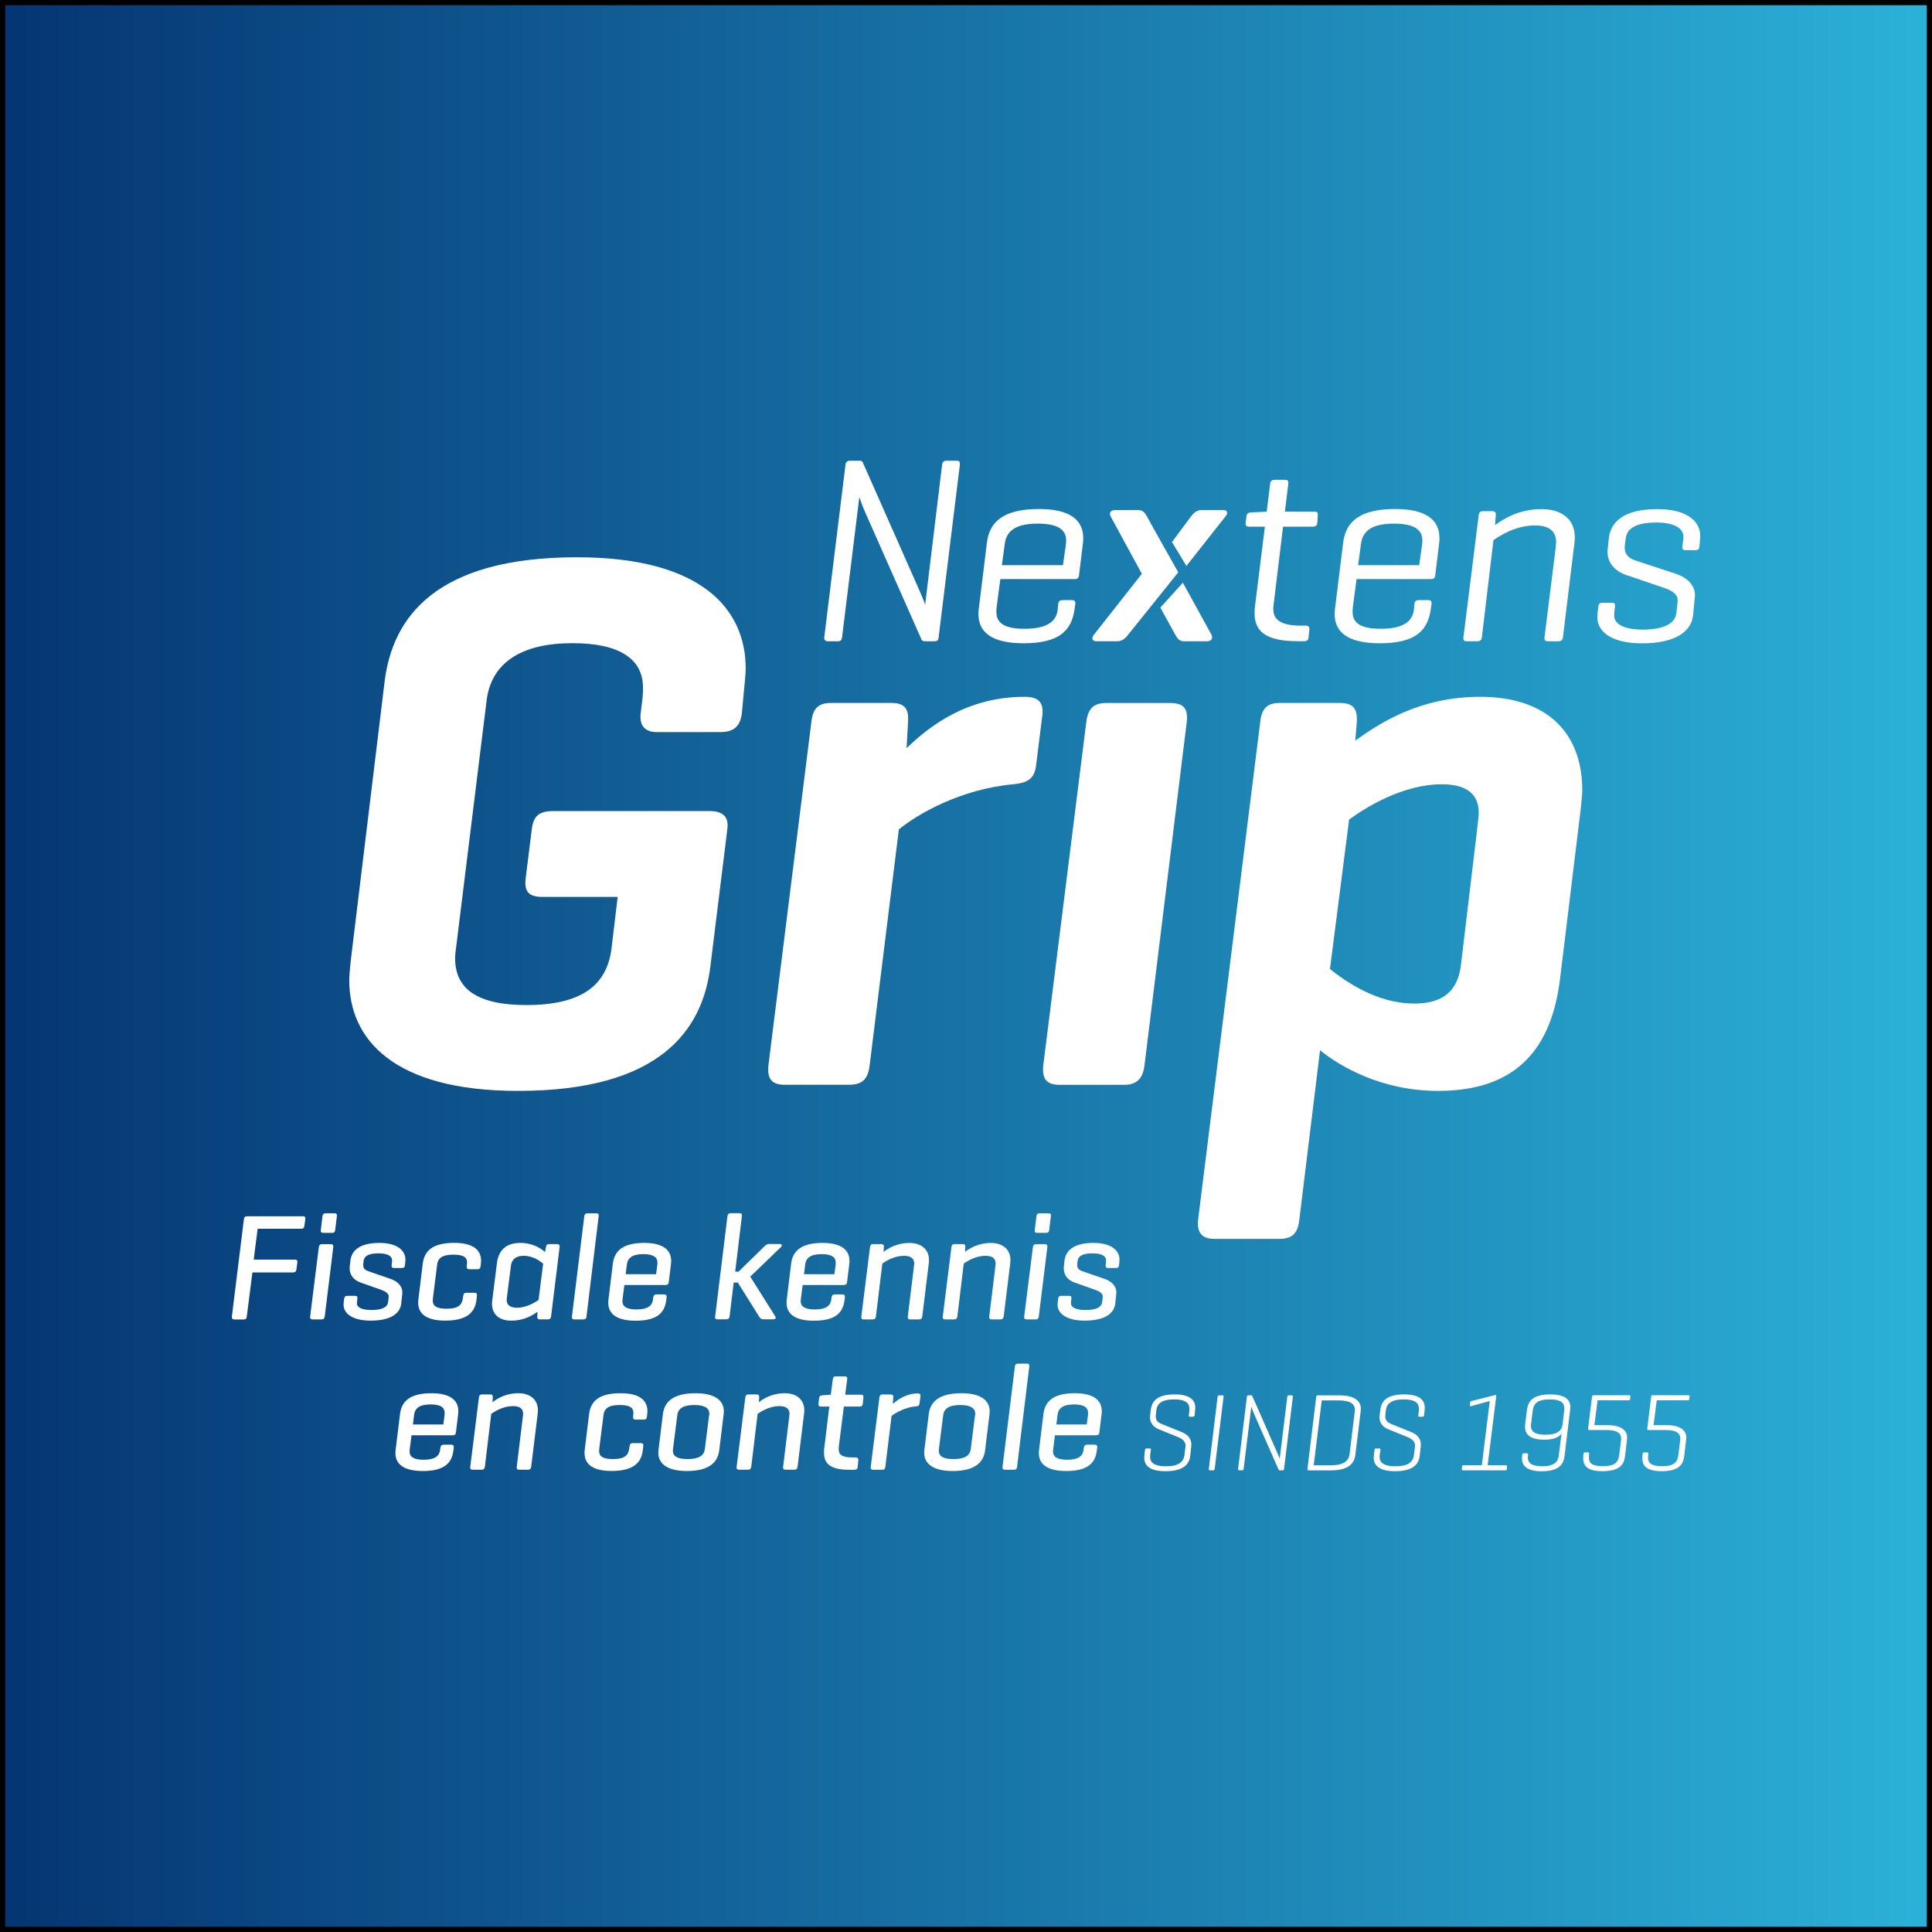 <?xml version="1.0" encoding="UTF-8"?>
<svg xmlns="http://www.w3.org/2000/svg" xmlns:xlink="http://www.w3.org/1999/xlink" width="372" height="372" viewBox="0 0 372 372">
  <rect x="0" y="0" width="372" height="372" fill="#808080" stroke="none"/>
  <defs>
    <style> .cls-1 { fill: #000; } .cls-1, .cls-2, .cls-3 { stroke-width: 0px; } .cls-2 { fill: url(#Naamloos_verloop_2); } .cls-3 { fill: #fff; } </style>
    <linearGradient id="Naamloos_verloop_2" data-name="Naamloos verloop 2" x1=".5" y1="186" x2="371.5" y2="186" gradientUnits="userSpaceOnUse">
      <stop offset="0" stop-color="#053573"></stop>
      <stop offset="1" stop-color="#2bb1d8"></stop>
    </linearGradient>
  </defs>
  <g id="achtergrond">
    <g>
      <rect class="cls-2" x=".5" y=".5" width="371" height="371"></rect>
      <path class="cls-1" d="M371,1v369.99H1V1h369.99M372,0H0v372h372V0h0Z"></path>
    </g>
  </g>
  <g id="content">
    <g>
      <path class="cls-3" d="M192.91,108.82h11.76l.56-3.95c.05-.36.05-.61.05-.81,0-1.93-1.37-3.24-5.47-3.24-4.51,0-6.03,1.62-6.34,3.85l-.56,4.16ZM207.76,110.79c-.05.46-.3.71-.76.71h-14.39l-.71,5.37c-.05.46-.05.76-.05.96,0,1.98,1.32,3.24,5.42,3.24,4.56,0,6.18-1.57,6.39-3.75l.1-1.06c.05-.51.36-.71.86-.71h1.77c.51,0,.71.25.66.71l-.15,1.06c-.56,3.9-2.69,6.54-9.83,6.54-6.23,0-8.67-2.23-8.67-5.58,0-.36,0-.66.05-.96l1.57-12.77c.46-3.9,2.94-6.54,10.04-6.54,6.13,0,8.51,2.23,8.51,5.58,0,.3,0,.66-.05.96l-.76,6.23Z"></path>
      <path class="cls-3" d="M245.22,116.42c-.05.36-.05.61-.05.86,0,1.93,1.27,3.19,5.42,3.19h.86c.56,0,.71.3.66.76l-.15,1.47c-.05.56-.3.76-.86.76h-1.32c-6.13,0-8.21-1.98-8.21-5.32,0-.36,0-.81.05-1.22l1.93-15.51h-3.04c-.56,0-.71-.25-.66-.76l.15-1.22c.05-.51.3-.71.81-.76l3.04-.15h.05l.66-5.37c.05-.51.3-.76.86-.76h2.03c.56,0,.66.25.61.76l-.66,5.37h5.73c.56,0,.66.25.61.71l-.1,1.47c-.05.51-.35.71-.86.71h-5.73l-1.82,15Z"></path>
      <path class="cls-3" d="M261.5,108.82h11.76l.56-3.95c.05-.36.05-.61.05-.81,0-1.93-1.37-3.24-5.47-3.24-4.51,0-6.03,1.62-6.34,3.85l-.56,4.16ZM276.35,110.79c-.05.46-.3.71-.76.71h-14.39l-.71,5.37c-.05.46-.05.76-.05.96,0,1.98,1.32,3.24,5.42,3.24,4.56,0,6.18-1.57,6.39-3.75l.1-1.06c.05-.51.36-.71.86-.71h1.77c.51,0,.71.25.66.71l-.15,1.06c-.56,3.9-2.69,6.54-9.83,6.54-6.23,0-8.67-2.23-8.67-5.58,0-.36,0-.66.05-.96l1.57-12.77c.46-3.9,2.94-6.54,10.04-6.54,6.13,0,8.51,2.23,8.51,5.58,0,.3,0,.66-.05.96l-.76,6.23Z"></path>
      <path class="cls-3" d="M287.35,98.43c.51,0,.71.25.66.76l-.15,1.93c1.62-1.22,4.66-3.09,8.92-3.09s6.44,2.23,6.44,5.37c0,.25,0,.66-.05,1.01l-2.23,18.3c-.05.51-.35.76-.86.76h-2.03c-.46,0-.76-.15-.66-.76l2.18-17.49c0-.3.05-.66.05-.86,0-1.93-1.17-3.19-4.05-3.19-3.7,0-6.74,1.93-8.01,2.84l-2.23,18.7c-.05.51-.35.76-.86.76h-2.08c-.4,0-.71-.15-.61-.76l2.94-23.52c.05-.51.25-.76.76-.76h1.87Z"></path>
      <path class="cls-3" d="M324.08,104.21c.05-.41.05-.66.05-.91,0-1.47-1.57-2.69-5.22-2.69s-5.63,1.01-5.88,3.04l-.15,1.12c-.05.41-.05.61-.05.71,0,1.12.61,1.98,2.18,2.48l7.55,2.48c2.49.81,3.8,2.38,3.8,4.16,0,.4-.05.76-.1,1.06l-.25,2.74c-.3,3.04-3.19,5.47-9.83,5.47-6.03,0-8.62-2.33-8.62-5.02,0-.2,0-.46.05-.81l.15-1.27c.05-.51.25-.71.76-.71h1.93c.36,0,.56.15.51.71l-.1.81c-.05.3-.05.81-.05.96,0,1.67,1.98,2.69,5.52,2.69,3.9,0,6.18-1.12,6.44-3.14l.2-1.77c.05-.36.05-.51.05-.81,0-1.12-1.12-1.82-2.64-2.33l-7.3-2.48c-2.08-.71-3.55-2.28-3.55-4.41,0-.15,0-.36.05-.81l.2-1.87c.36-3.04,2.74-5.58,9.33-5.58,5.83,0,8.26,2.43,8.26,5.12,0,.3,0,.36-.05.91l-.1,1.22c-.05.46-.3.66-.81.66h-1.88c-.41,0-.66-.2-.61-.66l.15-1.06Z"></path>
      <path class="cls-3" d="M224.48,105.96v.02s-1.99-3.56-1.99-3.56h0s-1.62-2.93-1.62-2.93c-.41-.71-.76-1.27-1.67-1.27h-4.51c-.96,0-1.16.61-.81,1.27l5.98,11-9.22,11.71c-.51.61-.41,1.27.45,1.27h4.11c.91,0,1.57-.66,2.03-1.27l9.64-12-2.38-4.23Z"></path>
      <path class="cls-3" d="M227.77,112.19l-4.35,4.8,2.87,5.21c.35.61.71,1.27,1.62,1.27h4.51c.91,0,1.17-.66.81-1.32l-5.47-9.95Z"></path>
      <path class="cls-3" d="M235.52,98.22h-4.21c-.91,0-1.47.56-2.03,1.27l-3.62,4.88,2.78,4.6,7.49-9.49c.56-.66.46-1.27-.41-1.27"></path>
      <path class="cls-3" d="M180.75,122.7c-.05.51-.25.77-.77.77h-1.84c-.41,0-.61-.1-.72-.36l-10.63-24.02c-.46-.97-1.02-2.45-1.33-3.37l-3.32,26.98c-.05.51-.26.77-.77.77h-1.94c-.56,0-.77-.26-.72-.77l4.09-33.22c.05-.51.31-.77.87-.77h1.79c.36,0,.56.05.66.31l10.78,24.37c.36.77,1.12,2.61,1.23,3.07l3.27-26.98c.05-.51.31-.77.82-.77h1.99c.51,0,.66.26.61.77l-4.09,33.22Z"></path>
      <path class="cls-3" d="M136.64,156.17c2.95,0,3.69,1.48,3.4,3.54l-3.25,26.28c-1.48,12.4-9.74,24.06-37.06,24.06-24.06,0-32.48-10.04-32.48-21.26,0-1.03.15-2.51.29-3.84l6.5-53.59c1.48-12.4,9.74-24.06,37.06-24.06,24.06,0,32.48,10.04,32.48,21.41,0,.89-.15,2.36-.29,3.84l-.44,4.72c-.3,2.51-1.48,3.69-4.13,3.69h-12.25c-2.51,0-3.39-1.48-3.1-3.69l.29-2.36c.15-1.18.15-1.92.15-2.51,0-5.46-4.43-8.56-13.58-8.56-9.74,0-15.65,3.69-16.54,11.07l-5.76,46.65c-.15,1.18-.3,2.21-.3,2.95,0,5.91,4.28,9.01,13.73,9.01,10.48,0,15.5-3.69,16.39-10.93l1.18-9.89h-14.47c-2.66,0-3.54-1.03-3.25-3.54l1.18-9.45c.3-2.66,1.48-3.54,4.13-3.54h30.12Z"></path>
      <path class="cls-3" d="M200.68,137.86l-1.18,9.45c-.3,2.66-1.62,3.39-4.28,3.69-10.19.89-18.6,5.76-22.15,8.71l-5.61,45.32c-.3,2.66-1.33,3.84-3.99,3.84h-12.4c-2.51,0-3.4-1.18-3.1-3.84l8.27-66.14c.3-2.51,1.33-3.54,3.84-3.54h11.52c2.51,0,3.4,1.03,3.25,3.54l-.29,5.17c4.28-4.13,11.52-9.89,22.74-9.89,2.66,0,3.69,1.03,3.4,3.69"></path>
      <path class="cls-3" d="M220.38,205.04c-.3,2.66-1.48,3.84-3.99,3.84h-12.4c-2.51,0-3.4-1.18-3.1-3.84l8.27-65.99c.3-2.51,1.33-3.69,3.84-3.69h12.25c2.66,0,3.54,1.03,3.25,3.69l-8.12,65.99Z"></path>
      <path class="cls-3" d="M284.42,159.57c.15-1.33.3-2.36.3-3.1,0-3.1-1.77-5.46-7.09-5.46-7.53,0-14.62,4.43-17.86,6.79l-3.69,28.79c2.81,2.21,8.86,6.64,16.24,6.64,6.79,0,8.56-3.69,9.01-7.68l3.1-25.98ZM258,135.36c2.51,0,3.4,1.03,3.25,3.69l-.29,3.54c4.58-3.25,12.25-8.42,24.06-8.42,12.7,0,19.64,6.79,19.64,18.01,0,.74-.15,2.07-.29,3.54l-3.99,32.77c-1.62,13.14-8.12,21.56-23.47,21.56-10.93,0-18.9-4.72-22.74-7.82l-3.99,32.63c-.3,2.66-1.33,3.69-3.99,3.69h-12.25c-2.07,0-3.54-.74-3.25-3.69l11.96-95.82c.29-2.66,1.33-3.69,3.84-3.69h11.52Z"></path>
      <path class="cls-3" d="M228.99,271.62c.02-.21.02-.32.02-.38,0-1.06-.7-1.79-2.93-1.79-2.46,0-3.31.87-3.44,2.15l-.08.85c-.02.21-.02.25-.02.3,0,.83.57,1.21,1.15,1.44l3.85,1.55c1.08.45,1.85,1.19,1.85,2.38,0,.11,0,.17-.02.38l-.19,1.78c-.17,1.66-1.32,3-4.76,3-3.06,0-4.1-1.13-4.1-2.57,0-.11,0-.28.02-.47l.13-1.06c.02-.19.11-.28.28-.28h.62c.19,0,.25.09.23.28l-.13.94c-.02.19-.02.34-.02.4,0,1.08.76,1.81,3.04,1.81,2.51,0,3.4-.87,3.57-2.17l.19-1.55c.02-.19.02-.25.02-.28,0-.89-.76-1.34-1.53-1.66l-3.59-1.45c-.96-.38-1.72-1.17-1.72-2.27,0-.06,0-.19.02-.38l.13-1.08c.19-1.66,1.17-3,4.61-3,3,0,3.95,1.13,3.95,2.55,0,.06,0,.23-.02.45l-.11,1.04c-.02.17-.11.26-.28.26h-.62c-.17,0-.23-.04-.21-.26l.11-.91Z"></path>
      <path class="cls-3" d="M233.87,282.86c-.02.17-.09.25-.25.25h-.64c-.17,0-.25-.09-.23-.25l1.7-13.94c.02-.17.13-.25.3-.25h.64c.17,0,.23.08.21.25l-1.72,13.94Z"></path>
      <path class="cls-3" d="M247.23,282.86c-.02.17-.09.25-.28.25h-.53c-.13,0-.19-.04-.23-.13l-4.76-10.82c-.15-.34-.36-.94-.49-1.3l-1.49,11.99c-.02.17-.08.25-.28.25h-.57c-.15,0-.23-.09-.21-.25l1.7-13.94c.02-.19.13-.25.3-.25h.51c.13,0,.19.04.21.11l4.8,10.9c.15.32.4.96.49,1.21l1.47-11.96c.02-.17.11-.25.28-.25h.58c.19,0,.23.08.21.25l-1.7,13.94Z"></path>
      <path class="cls-3" d="M254.5,269.64l-1.55,12.5h3.32c2.49,0,3.44-.89,3.59-2.19l.98-8.05c.02-.17.04-.32.04-.4,0-1.11-.79-1.85-3.08-1.85h-3.29ZM251.95,283.11c-.15,0-.23-.09-.21-.25l1.7-13.94c.02-.17.13-.25.28-.25h4.14c3.08,0,4.17,1.15,4.17,2.59,0,.15-.02.36-.04.51l-1.02,8.35c-.21,1.66-1.3,3-4.76,3h-4.25Z"></path>
      <path class="cls-3" d="M273.19,271.62c.02-.21.02-.32.02-.38,0-1.06-.7-1.79-2.93-1.79-2.46,0-3.31.87-3.44,2.15l-.09.85c-.02.21-.02.25-.02.3,0,.83.57,1.21,1.15,1.44l3.85,1.55c1.08.45,1.85,1.19,1.85,2.38,0,.11,0,.17-.02.38l-.19,1.78c-.17,1.66-1.32,3-4.76,3-3.06,0-4.1-1.13-4.1-2.57,0-.11,0-.28.02-.47l.13-1.06c.02-.19.11-.28.28-.28h.62c.19,0,.25.09.23.28l-.13.94c-.02.19-.02.34-.02.4,0,1.08.76,1.81,3.04,1.81,2.51,0,3.4-.87,3.57-2.17l.19-1.55c.02-.19.02-.25.02-.28,0-.89-.76-1.34-1.53-1.66l-3.59-1.45c-.96-.38-1.72-1.17-1.72-2.27,0-.06,0-.19.02-.38l.13-1.08c.19-1.66,1.17-3,4.61-3,3,0,3.95,1.13,3.95,2.55,0,.06,0,.23-.02.45l-.11,1.04c-.02.17-.11.26-.28.26h-.62c-.17,0-.23-.04-.21-.26l.11-.91Z"></path>
      <path class="cls-3" d="M287.87,268.62c.13-.02.25.02.23.21l-1.66,13.3h3.53c.17,0,.23.06.21.25l-.04.47c-.02.19-.11.26-.28.26h-8.18c-.17,0-.23-.06-.21-.26l.04-.47c.02-.19.11-.25.28-.25h3.53l1.53-12.37-3.63,1c-.15.04-.23-.04-.21-.23l.04-.47c.02-.19.13-.26.3-.3l4.53-1.15Z"></path>
      <path class="cls-3" d="M294.81,274.08c-.02.17-.04.32-.04.43,0,1.04.64,1.74,2.83,1.74,2.34,0,3.14-.85,3.27-1.98l.3-2.59c.02-.19.04-.34.04-.49,0-1.06-.62-1.74-2.78-1.74-2.49,0-3.17.89-3.31,2.17l-.3,2.47ZM301.23,280.42c-.17,1.42-.94,2.87-4.38,2.87-3,0-3.8-1.19-3.8-2.44,0-.08,0-.21.02-.43l.04-.34c.02-.17.11-.25.28-.25h.62c.15,0,.23.08.21.25l-.02.21c0,.09-.02.23-.02.32,0,.91.53,1.72,2.76,1.72,2.44,0,3.06-.96,3.19-2.04l.53-4.25c-.51.7-1.51,1.17-3.29,1.17-2.83,0-3.74-1.08-3.74-2.49,0-.17.02-.38.04-.55l.34-2.68c.21-1.66,1.08-3,4.48-3,2.95,0,3.87,1.06,3.87,2.47,0,.19-.02.36-.04.53l-1.08,8.92Z"></path>
      <path class="cls-3" d="M313.7,268.66c.17,0,.26.06.23.25l-.06.47c-.02.19-.09.25-.25.25h-6.01l-.62,4.78h2.53c2.42,0,3.78.87,3.78,2.38,0,.11-.02.3-.04.51l-.36,3.02c-.19,1.68-1.02,2.95-4.36,2.95-2.95,0-3.7-1.06-3.7-2.49,0-.15,0-.28.02-.47l.04-.4c.02-.17.09-.26.25-.26h.62c.19,0,.23.06.21.26l-.02.25c-.02.19-.02.3-.02.47,0,1.02.51,1.68,2.68,1.68,2.44,0,2.97-.83,3.15-2.13l.34-2.74c.02-.21.04-.36.04-.45,0-.85-.55-1.64-2.74-1.64h-3.4c-.19,0-.25-.09-.23-.25l.76-6.2c.02-.17.11-.25.28-.25h6.89Z"></path>
      <path class="cls-3" d="M325.09,268.66c.17,0,.25.06.23.25l-.06.47c-.02.19-.09.25-.25.25h-6.01l-.62,4.78h2.53c2.42,0,3.78.87,3.78,2.38,0,.11-.02.3-.04.51l-.36,3.02c-.19,1.68-1.02,2.95-4.36,2.95-2.95,0-3.7-1.06-3.7-2.49,0-.15,0-.28.02-.47l.04-.4c.02-.17.09-.26.25-.26h.62c.19,0,.23.06.21.26l-.02.25c-.02.19-.02.3-.02.47,0,1.02.51,1.68,2.68,1.68,2.44,0,2.97-.83,3.15-2.13l.34-2.74c.02-.21.04-.36.04-.45,0-.85-.55-1.64-2.74-1.64h-3.4c-.19,0-.25-.09-.23-.25l.76-6.2c.02-.17.11-.25.28-.25h6.89Z"></path>
      <path class="cls-3" d="M79.51,274.28h5.85l.23-1.75c.03-.23.03-.35.03-.47,0-1-.7-1.64-2.72-1.64-2.19,0-3.01.79-3.16,1.96l-.23,1.9ZM87.78,275.83c-.03.35-.23.53-.59.53h-7.95l-.32,2.49c-.03.23-.06.5-.06.61,0,.99.7,1.61,2.72,1.61,2.22,0,3.01-.76,3.16-1.87l.06-.47c.06-.38.26-.56.64-.56h1.46c.38,0,.5.2.47.56l-.06.5c-.29,2.4-1.64,4.01-5.91,4.01-3.71,0-5.26-1.37-5.26-3.45,0-.2,0-.29.03-.56l.85-6.96c.29-2.4,1.84-4.01,6.05-4.01,3.63,0,5.18,1.37,5.18,3.45,0,.18,0,.29-.03.56l-.44,3.57Z"></path>
      <path class="cls-3" d="M94.39,268.49c.38,0,.53.18.5.56l-.06.94c.91-.7,2.57-1.73,4.97-1.73s3.77,1.34,3.77,3.25c0,.15,0,.35-.03.64l-1.26,10.26c-.06.41-.23.58-.64.58h-1.67c-.32,0-.53-.12-.47-.58l1.17-9.59c.03-.21.06-.44.06-.56,0-.94-.55-1.52-1.96-1.52-1.87,0-3.48,1-4.18,1.49l-1.23,10.18c-.06.41-.24.58-.61.58h-1.73c-.32,0-.53-.12-.47-.58l1.67-13.36c.06-.38.2-.56.58-.56h1.58Z"></path>
      <path class="cls-3" d="M124.65,271.71c0,.18,0,.32-.03.61l-.06.47c-.06.41-.23.55-.61.55h-1.58c-.35,0-.5-.18-.47-.53l.03-.35c.03-.26.03-.32.03-.44,0-.94-.64-1.49-2.63-1.49-2.22,0-2.98.7-3.13,1.93l-.79,6.26c-.03.23-.06.5-.06.64,0,1.02.67,1.58,2.66,1.58,2.22,0,2.95-.7,3.13-1.93l.09-.58c.06-.38.2-.56.58-.56h1.58c.44,0,.5.23.47.56l-.09.79c-.26,2.34-1.72,4.01-6.02,4.01-3.68,0-5.2-1.37-5.2-3.45,0-.18,0-.32.03-.55l.85-6.96c.29-2.4,1.81-4.01,6.05-4.01,3.74,0,5.18,1.43,5.18,3.45"></path>
      <path class="cls-3" d="M136.52,272.73c.06-.38.06-.44.06-.53,0-1.08-.94-1.67-2.87-1.67-2.19,0-3.16.7-3.3,1.96l-.82,6.49c-.03.2-.03.23-.03.32,0,1.11.85,1.64,2.86,1.64,2.19,0,3.16-.7,3.3-1.96l.79-6.26ZM127.64,272.27c.29-2.4,2.05-4.01,6.29-4.01,3.69,0,5.44,1.37,5.44,3.48,0,.18,0,.26-.03.53l-.85,6.96c-.29,2.4-2.02,4.01-6.26,4.01-3.71,0-5.47-1.4-5.47-3.51,0-.15,0-.23.03-.5l.85-6.96Z"></path>
      <path class="cls-3" d="M145.68,268.49c.38,0,.53.18.5.56l-.06.94c.9-.7,2.57-1.73,4.97-1.73s3.77,1.34,3.77,3.25c0,.15,0,.35-.03.64l-1.26,10.26c-.06.41-.23.58-.64.58h-1.67c-.32,0-.53-.12-.47-.58l1.17-9.59c.03-.21.06-.44.06-.56,0-.94-.55-1.52-1.96-1.52-1.87,0-3.48,1-4.18,1.49l-1.23,10.18c-.06.41-.24.58-.61.58h-1.73c-.32,0-.53-.12-.47-.58l1.67-13.36c.06-.38.2-.56.58-.56h1.58Z"></path>
      <path class="cls-3" d="M161.52,278.55c-.03.21-.03.35-.03.5,0,1.08.67,1.58,2.72,1.58h.55c.41,0,.53.23.5.58l-.12,1.23c-.03.41-.23.56-.64.56h-.96c-3.63,0-4.88-1.17-4.88-3.25,0-.26,0-.44.03-.76l.99-8.16h-1.61c-.41,0-.5-.21-.47-.59l.12-1.02c.03-.38.23-.53.61-.56l1.61-.12h.03l.38-2.95c.06-.41.2-.58.61-.58h1.69c.41,0,.53.2.47.58l-.38,2.95h3.04c.41,0,.5.21.47.53l-.12,1.2c-.03.41-.24.56-.64.56h-3.01l-.97,7.72Z"></path>
      <path class="cls-3" d="M177.23,268.85l-.18,1.37c-.06.41-.24.53-.64.56-2.08.15-3.98,1.26-4.74,1.84l-1.2,9.8c-.06.41-.2.58-.61.58h-1.73c-.38,0-.53-.18-.47-.58l1.67-13.36c.06-.38.21-.56.59-.56h1.58c.38,0,.53.18.5.56l-.09,1.26c.91-.79,2.57-2.02,4.8-2.02.41,0,.58.15.53.56"></path>
      <path class="cls-3" d="M187.72,272.73c.06-.38.06-.44.06-.53,0-1.08-.94-1.67-2.87-1.67-2.19,0-3.16.7-3.3,1.96l-.82,6.49c-.03.2-.03.23-.03.32,0,1.11.85,1.64,2.86,1.64,2.19,0,3.16-.7,3.3-1.96l.79-6.26ZM178.83,272.27c.29-2.4,2.05-4.01,6.29-4.01,3.69,0,5.44,1.37,5.44,3.48,0,.18,0,.26-.03.53l-.85,6.96c-.29,2.4-2.02,4.01-6.26,4.01-3.71,0-5.47-1.4-5.47-3.51,0-.15,0-.23.03-.5l.85-6.96Z"></path>
      <path class="cls-3" d="M195.85,282.41c-.06.41-.2.58-.61.58h-1.73c-.38,0-.53-.18-.47-.58l2.37-19.27c.06-.41.24-.58.61-.58h1.72c.38,0,.5.18.44.58l-2.34,19.27Z"></path>
      <path class="cls-3" d="M203.4,274.28h5.85l.23-1.75c.03-.23.03-.35.03-.47,0-1-.7-1.64-2.72-1.64-2.19,0-3.01.79-3.16,1.96l-.23,1.9ZM211.67,275.83c-.03.35-.23.53-.59.53h-7.95l-.32,2.49c-.03.23-.06.5-.06.61,0,.99.7,1.61,2.72,1.61,2.22,0,3.01-.76,3.16-1.87l.06-.47c.06-.38.26-.56.64-.56h1.46c.38,0,.5.2.47.56l-.06.5c-.29,2.4-1.64,4.01-5.91,4.01-3.71,0-5.26-1.37-5.26-3.45,0-.2,0-.29.03-.56l.85-6.96c.29-2.4,1.84-4.01,6.05-4.01,3.63,0,5.18,1.37,5.18,3.45,0,.18,0,.29-.03.56l-.44,3.57Z"></path>
      <path class="cls-3" d="M58.29,234.17c.38,0,.56.14.5.55l-.18,1.32c-.06.41-.23.55-.61.55h-8.39l-.76,5.94h7.9c.38,0,.55.15.5.56l-.18,1.35c-.06.38-.23.56-.61.56h-7.86l-1.08,8.48c-.06.41-.18.58-.59.58h-1.78c-.38,0-.55-.18-.5-.58l2.31-18.71c.06-.41.23-.58.61-.58h10.73Z"></path>
      <path class="cls-3" d="M64.55,236.83c-.06.38-.2.56-.58.56h-1.73c-.38,0-.53-.18-.47-.56l.32-2.63c.06-.41.24-.58.61-.58h1.72c.38,0,.5.18.44.58l-.32,2.63ZM62.53,253.47c-.06.41-.24.58-.61.58h-1.73c-.38,0-.53-.18-.47-.58l1.67-13.33c.06-.38.2-.58.58-.58h1.7c.41,0,.55.18.5.58l-1.64,13.33Z"></path>
      <path class="cls-3" d="M75.46,243.12c.03-.26.03-.41.03-.47,0-.79-.85-1.32-2.57-1.32s-2.75.38-2.9,1.43l-.06.44c-.03.26-.03.29-.03.32,0,.53.15.96,1.02,1.26l4.24,1.46c1.55.53,2.28,1.55,2.28,2.57,0,.2-.03.44-.06.7l-.15,1.46c-.18,1.81-1.84,3.31-5.88,3.31-3.65,0-5.23-1.46-5.23-3.07,0-.12,0-.18.03-.47l.09-.7c.06-.38.2-.53.58-.53h1.55c.32,0,.44.12.41.53l-.06.56c-.03.2-.03.32-.03.38,0,.79,1.08,1.26,2.78,1.26,1.87,0,3.07-.44,3.22-1.49l.09-.67c.03-.32.03-.35.03-.5,0-.47-.5-.88-1.37-1.2l-4.04-1.43c-1.34-.47-2.11-1.46-2.11-2.75,0-.06,0-.15.03-.47l.12-.99c.2-1.81,1.58-3.42,5.59-3.42,3.54,0,5,1.55,5,3.19,0,.15,0,.18-.03.5l-.06.61c-.03.38-.21.53-.58.53h-1.55c-.32,0-.47-.18-.44-.53l.06-.5Z"></path>
      <path class="cls-3" d="M92.62,242.76c0,.18,0,.32-.03.61l-.06.47c-.06.41-.23.55-.61.55h-1.58c-.35,0-.5-.18-.47-.53l.03-.35c.03-.26.03-.32.03-.44,0-.94-.64-1.49-2.63-1.49-2.22,0-2.98.7-3.13,1.93l-.79,6.26c-.03.23-.06.5-.06.64,0,1.02.67,1.58,2.66,1.58,2.22,0,2.95-.7,3.13-1.93l.09-.58c.06-.38.2-.56.58-.56h1.58c.44,0,.5.23.47.56l-.09.79c-.26,2.34-1.72,4.01-6.02,4.01-3.68,0-5.2-1.37-5.2-3.45,0-.18,0-.32.03-.55l.85-6.96c.29-2.4,1.81-4.01,6.05-4.01,3.74,0,5.18,1.43,5.18,3.45"></path>
      <path class="cls-3" d="M97.59,249.9c-.03.2-.03.26-.03.41,0,.85.53,1.49,1.99,1.49,1.81,0,3.45-1.02,4.15-1.49l.88-6.99c-.58-.5-1.93-1.52-3.77-1.52-1.64,0-2.31.88-2.43,1.9l-.79,6.2ZM98.5,254.29c-2.49,0-3.77-1.29-3.77-3.3,0-.2.03-.47.06-.67l.88-7.02c.29-2.4,1.58-3.98,4.53-3.98,2.4,0,3.98,1.08,4.74,1.75l.18-.94c.09-.41.2-.58.61-.58h1.55c.29,0,.53.15.47.58l-1.64,13.33c-.06.41-.23.58-.61.58h-1.58c-.32,0-.5-.15-.47-.58l.06-.88c-.94.64-2.55,1.7-5,1.7"></path>
      <path class="cls-3" d="M112.94,253.47c-.06.41-.2.58-.61.58h-1.73c-.38,0-.53-.18-.47-.58l2.37-19.27c.06-.41.24-.58.61-.58h1.72c.38,0,.5.18.44.58l-2.34,19.27Z"></path>
      <path class="cls-3" d="M120.48,245.34h5.85l.23-1.75c.03-.23.03-.35.03-.47,0-.99-.7-1.64-2.72-1.64-2.19,0-3.01.79-3.16,1.96l-.24,1.9ZM128.76,246.89c-.03.35-.23.53-.59.53h-7.95l-.32,2.49c-.03.23-.06.5-.06.61,0,.99.7,1.61,2.72,1.61,2.22,0,3.01-.76,3.16-1.87l.06-.47c.06-.38.26-.56.64-.56h1.46c.38,0,.5.2.47.56l-.06.5c-.29,2.4-1.64,4.01-5.91,4.01-3.71,0-5.26-1.37-5.26-3.45,0-.2,0-.29.03-.56l.85-6.96c.29-2.4,1.84-4.01,6.05-4.01,3.62,0,5.18,1.37,5.18,3.45,0,.18,0,.29-.03.56l-.44,3.57Z"></path>
      <path class="cls-3" d="M138.17,254.05c-.38,0-.53-.18-.47-.56l2.37-19.33c.06-.38.23-.56.61-.56h1.73c.32,0,.5.18.44.56l-1.29,10.7h.64l4.88-4.77c.26-.26.55-.56.96-.56h2.13c.41,0,.47.32.2.58l-5.91,5.7,4.82,7.66c.18.26.03.56-.35.56h-2.02c-.38,0-.59-.26-.76-.56l-4.09-6.52h-.79l-.79,6.52c-.06.38-.23.56-.61.56h-1.73Z"></path>
      <path class="cls-3" d="M154.81,245.34h5.85l.23-1.75c.03-.23.03-.35.03-.47,0-.99-.7-1.64-2.72-1.64-2.19,0-3.01.79-3.16,1.96l-.23,1.9ZM163.09,246.89c-.03.35-.23.53-.59.53h-7.95l-.32,2.49c-.03.23-.06.5-.06.61,0,.99.7,1.61,2.72,1.61,2.22,0,3.01-.76,3.16-1.87l.06-.47c.06-.38.26-.56.64-.56h1.46c.38,0,.5.2.47.56l-.06.5c-.29,2.4-1.64,4.01-5.91,4.01-3.71,0-5.26-1.37-5.26-3.45,0-.2,0-.29.03-.56l.85-6.96c.29-2.4,1.84-4.01,6.05-4.01,3.62,0,5.18,1.37,5.18,3.45,0,.18,0,.29-.03.56l-.44,3.57Z"></path>
      <path class="cls-3" d="M169.69,239.55c.38,0,.53.18.5.56l-.06.94c.9-.7,2.57-1.72,4.97-1.72s3.77,1.34,3.77,3.24c0,.15,0,.35-.03.64l-1.26,10.26c-.06.41-.23.58-.64.58h-1.67c-.32,0-.53-.12-.47-.58l1.17-9.59c.03-.21.06-.44.06-.56,0-.94-.55-1.52-1.96-1.52-1.87,0-3.48,1-4.18,1.49l-1.23,10.18c-.06.41-.24.58-.61.58h-1.73c-.32,0-.53-.12-.47-.58l1.67-13.36c.06-.38.2-.56.58-.56h1.58Z"></path>
      <path class="cls-3" d="M185.37,239.55c.38,0,.53.18.5.56l-.06.94c.9-.7,2.57-1.72,4.97-1.72s3.77,1.34,3.77,3.24c0,.15,0,.35-.03.64l-1.26,10.26c-.06.41-.24.58-.64.58h-1.67c-.32,0-.53-.12-.47-.58l1.17-9.59c.03-.21.06-.44.06-.56,0-.94-.55-1.52-1.96-1.52-1.87,0-3.48,1-4.18,1.49l-1.23,10.18c-.06.41-.23.58-.61.58h-1.73c-.32,0-.53-.12-.47-.58l1.67-13.36c.06-.38.2-.56.58-.56h1.58Z"></path>
      <path class="cls-3" d="M202.03,236.83c-.06.38-.21.56-.59.56h-1.73c-.38,0-.53-.18-.47-.56l.32-2.63c.06-.41.23-.58.61-.58h1.73c.38,0,.5.18.44.58l-.32,2.63ZM200.02,253.47c-.06.41-.23.58-.61.58h-1.73c-.38,0-.53-.18-.47-.58l1.67-13.33c.06-.38.21-.58.59-.58h1.69c.41,0,.56.18.5.58l-1.64,13.33Z"></path>
      <path class="cls-3" d="M212.94,243.12c.03-.26.03-.41.03-.47,0-.79-.85-1.32-2.57-1.32s-2.75.38-2.9,1.43l-.06.44c-.03.26-.03.29-.03.32,0,.53.15.96,1.02,1.26l4.24,1.46c1.55.53,2.28,1.55,2.28,2.57,0,.2-.03.44-.06.7l-.15,1.46c-.18,1.81-1.84,3.31-5.88,3.31-3.66,0-5.23-1.46-5.23-3.07,0-.12,0-.18.03-.47l.09-.7c.06-.38.2-.53.59-.53h1.55c.32,0,.44.12.41.53l-.06.56c-.03.2-.03.32-.03.38,0,.79,1.08,1.26,2.78,1.26,1.87,0,3.07-.44,3.22-1.49l.09-.67c.03-.32.03-.35.03-.5,0-.47-.5-.88-1.38-1.2l-4.03-1.43c-1.35-.47-2.1-1.46-2.1-2.75,0-.06,0-.15.03-.47l.12-.99c.2-1.81,1.58-3.42,5.58-3.42,3.54,0,5,1.55,5,3.19,0,.15,0,.18-.03.5l-.06.61c-.03.38-.2.53-.58.53h-1.55c-.32,0-.47-.18-.44-.53l.06-.5Z"></path>
    </g>
  </g>
</svg>
